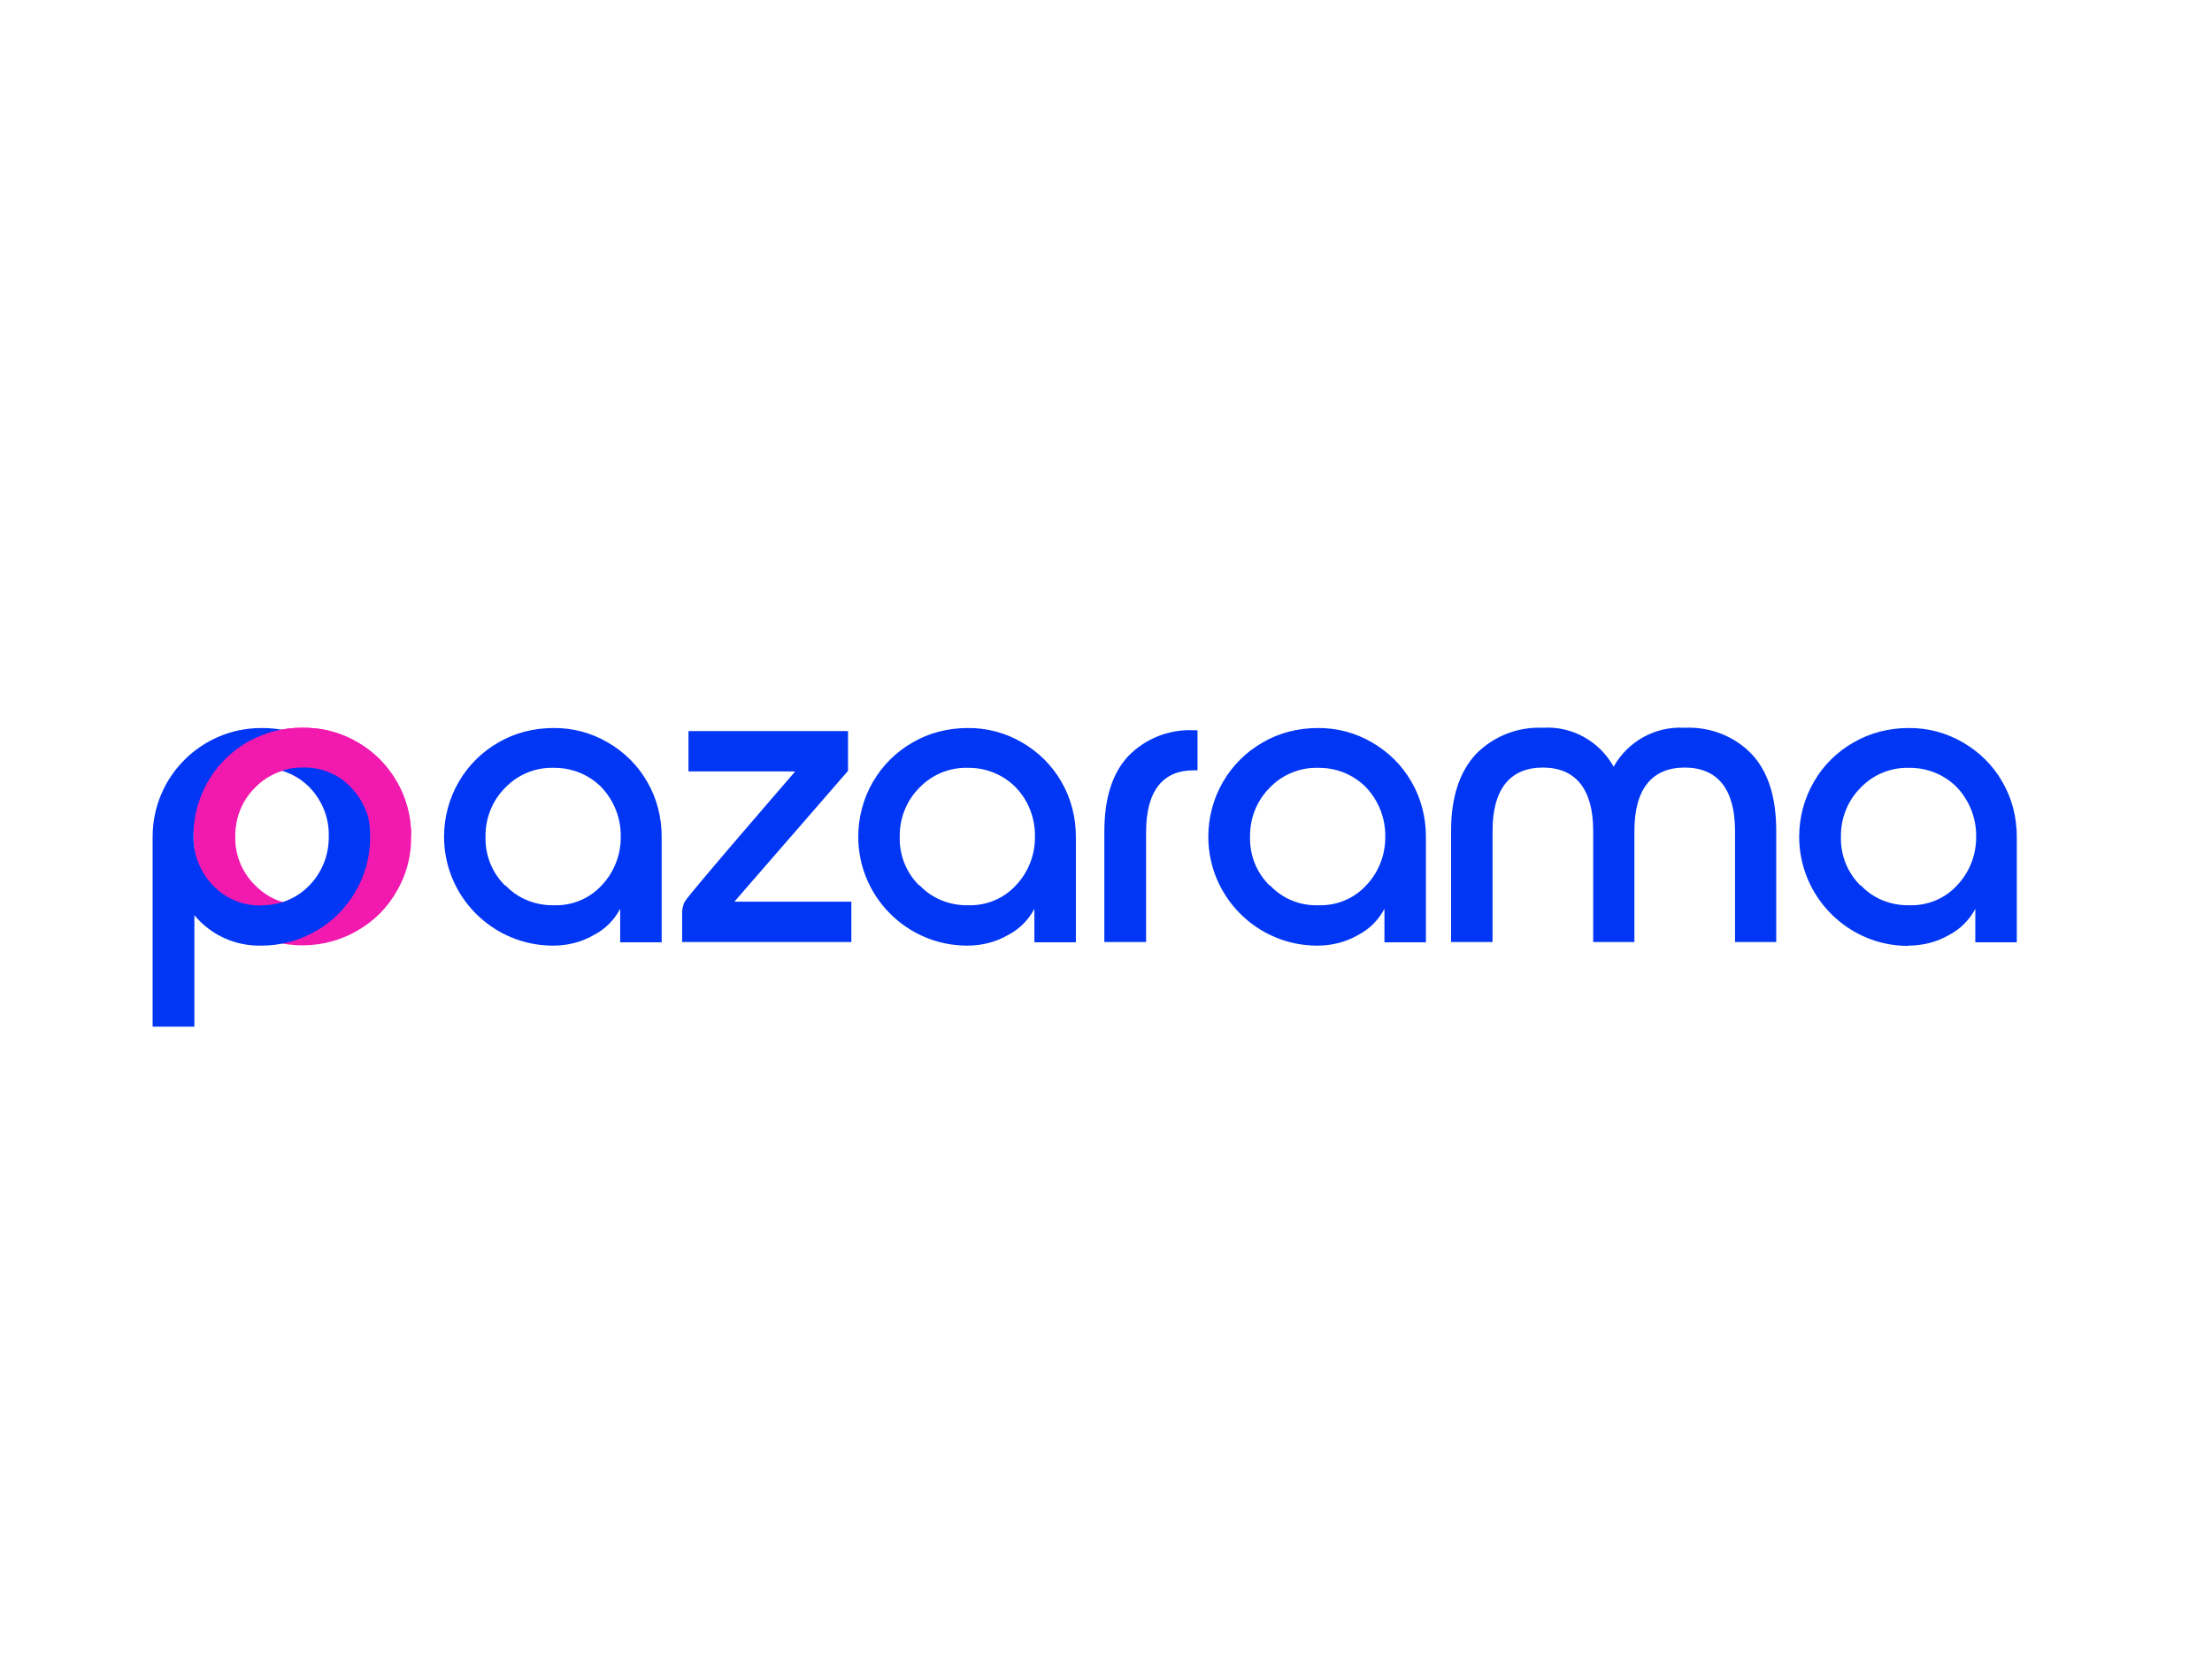 <?xml version="1.0" encoding="UTF-8"?>
<svg id="katman_1" data-name="katman 1" xmlns="http://www.w3.org/2000/svg" xmlns:xlink="http://www.w3.org/1999/xlink" version="1.1" viewBox="0 0 800 600">
  <defs>
    <style>
      .cls-1 {
        fill: #ff6000;
        fill-rule: evenodd;
      }

      .cls-1, .cls-2, .cls-3, .cls-4, .cls-5, .cls-6, .cls-7, .cls-8, .cls-9 {
        stroke-width: 0px;
      }

      .cls-2 {
        fill: #00a6ce;
      }

      .cls-3 {
        fill: #0136f4;
      }

      .cls-4 {
        fill: #f219af;
      }

      .cls-10 {
        clip-path: url(#clippath);
      }

      .cls-5 {
        fill: #ff671d;
      }

      .cls-6 {
        fill: none;
      }

      .cls-7 {
        fill: #ffc629;
      }

      .cls-11 {
        clip-path: url(#clippath-1);
      }

      .cls-12 {
        clip-path: url(#clippath-2);
      }

      .cls-8 {
        fill: #fff;
      }

      .cls-13 {
        display: none;
      }

      .cls-9 {
        fill: #231f20;
      }
    </style>
    <clipPath id="clippath">
      <rect class="cls-6" x="123.8" y="35.1" width="543.4" height="543.4"/>
    </clipPath>
    <clipPath id="clippath-1">
      <rect class="cls-6" x="123.8" y="35.1" width="543.4" height="543.4"/>
    </clipPath>
    <clipPath id="clippath-2">
      <rect class="cls-6" x="52.9" y="272.9" width="680.1" height="111.6"/>
    </clipPath>
  </defs>
  <g class="cls-13">
    <path class="cls-9" d="M294,324.5h-77.4c3.6,14.5,15.4,25.5,30.7,25.5s16.9-3.6,22.8-10.1l18.7.4c-8.1,15.8-24.3,25.7-42,25.7-26.6,0-47.5-23.1-47.5-49.2s20.6-49,47.8-49c26.4.1,47.7,21.6,47.5,48h0c0,2.9-.2,5.8-.6,8.7h0ZM246.9,283.8c-15.2,0-29.2,12-30.2,27.3h60.3c-1-15.4-15-27.3-30.1-27.3Z"/>
    <path class="cls-9" d="M371.5,363.6v-50.7c0-15.8-4.7-29.2-23.3-29.2s-24.6,13.3-24.6,29v50.9h-17.5v-93.3h16.3v9.9h.3c6.7-8.9,16.5-12.5,27.3-12.5s25.8,5.2,33,16.7c4.6,7.1,5.9,15.7,5.9,23.9v55.3h-17.4Z"/>
    <path class="cls-9" d="M482.1,363.6v-13.3h-.3c-7.8,10.8-20.1,15.7-33,15.7-28,0-48.5-20.9-48.5-48.7s20.2-49.5,48.5-49.5,24.2,4.5,31.7,14h.3v-42.8h17.5v124.7h-16.2ZM449.8,283.8c-18.5,0-32,15.2-32,33.4s14,32.9,31.9,32.9c18-.1,32.6-14.8,32.5-32.8h0c0-18.9-13.3-33.5-32.4-33.5h0Z"/>
    <polygon class="cls-9" points="549 394.8 530.8 394.8 544.5 361.8 507.2 270.3 526 270.3 553.5 342.7 581.8 270.3 600.5 270.3 549 394.8"/>
    <path class="cls-9" d="M650.5,366c-27.5,0-50.4-22.1-50.4-49.7s23.4-48.5,50.4-48.5,50.4,21.2,50.4,48.9c0,26.6-22.1,49.3-50.4,49.3ZM650.5,283.8c-18.3-.2-33.2,14.6-33.4,32.8-.2,18.3,14.6,33.2,32.8,33.4,18.3.2,33.2-14.6,33.4-32.8v-.5c0-18.2-14.6-32.9-32.8-32.9Z"/>
    <polygon class="cls-9" points="715.2 363.6 715.2 238.9 732.7 238.9 732.7 363.6 715.2 363.6"/>
    <path class="cls-9" d="M67.2,345.2c.6,2.5,1.6,5,2.9,7.2,1.2,1.9,2.6,3.5,4.3,5,5.8,5,13.3,7.6,20.9,7.3,8,.1,15.9-2,22.9-5.9v-16.7c-6.2,3.9-13.3,6.1-20.6,6.4-8.9,0-13.4-5.4-13.4-16.1v-45.7h29.3v-16.2h-29.5v-30h-17.3v30h-16.8v16.2h16.2v41.4c-.3,5.8,0,11.5,1.1,17.1h0Z"/>
    <path class="cls-9" d="M173.1,285.9c5.4,0,11.4,3,17.7,9l9.5-15.8c-7.7-7.1-17.1-10.3-22.6-10.3h-1.2c-6.3,0-16.7,0-25.3,13.8l-.4.6v-12.6c.1,0-18,0-18,0v92.6h18.1v-48.4c-.2-7.3,2.2-14.4,6.6-20.2,4.4-5.8,9.7-8.7,15.6-8.7h0Z"/>
    <path class="cls-5" d="M551.3,249.1c-.8.1-1.6-.5-1.7-1.3l-4.6-29.4c-1.5-9.6,0-17.6,5-24.1s12.3-10.3,21.6-11.8l121.8-19.3c.8-.1,1.6.5,1.7,1.3l9.4,58.8c0,.8-.5,1.6-1.3,1.7l-151.9,24.1Z"/>
    <path class="cls-8" d="M592.2,218.1c-1,3.6-4,6.3-7.7,6.9-4.9.8-10.5-2.1-11.7-9.2-1-6.3,2.4-11.5,8.3-12.4,3.7-.7,7.5,1,9.5,4.2l5.9-.9c-4-7.6-13.4-10.4-20.9-6.4-6,3.2-9.2,9.8-8,16.5,1.1,8.4,8.7,14.3,17.1,13.3.2,0,.5-.1.7-.1,6.6-1,11.7-6.2,12.8-12.7l-6,.8h0Z"/>
    <path class="cls-8" d="M615,192.8c-8.7,1.3-14.7,9.4-13.5,18.1,1.1,8.9,9.2,15.2,18.1,14.1,8.9-1.1,15.2-9.2,14.1-18.1-1.1-8.9-9.2-15.2-18.1-14.1h-.6ZM619.2,219.3c-6,1-11.6-3-12.7-8.9-1-6,3-11.6,8.9-12.7,6-1,11.6,3,12.6,8.9,1.2,6-2.8,11.6-8.8,12.7h0Z"/>
    <path class="cls-8" d="M685.5,212.6l-2.9-17.9c-1.3-7.9-6.6-11.8-14.1-10.6-4.6.8-7.3,2.8-8.9,6.6v.3c0,0-.3-.3-.3-.3-2.1-3.1-6.7-4-10-3.4-3.4.3-6.3,2.4-7.8,5.4h-.3l-.7-3.1-4.8.8,4.8,29.6,5.3-.9-2.7-16.6c-1-6.1,1-9.5,6.1-10.3,2.3-.5,4.6.2,6.2,1.9,1.4,1.7,2.2,3.8,2.3,6l2.7,16.5,5.3-.9-2.7-16.6c-.7-4.2-.7-9.2,5.8-10.3,4.7-.8,7.8,2,8.8,8l2.7,16.5,5.2-.7h0Z"/>
    <path class="cls-8" d="M566.5,230c0,2.4-1.9,4.3-4.3,4.3s-4.3-1.9-4.3-4.3,1.9-4.3,4.3-4.3h0c2.4,0,4.3,1.9,4.3,4.3h0Z"/>
  </g>
  <g class="cls-13">
    <g class="cls-10">
      <g class="cls-11">
        <path class="cls-7" d="M342.7,318h32.4l-16.3-44.5-16.1,44.5ZM381.1,334.4h-44.1l-5.1,13.8c-1.9,5.3-3.7,9-5.1,11-1.4,1.8-3.7,2.8-7.1,2.8s-5.1-1.1-7.3-3c-2.1-1.9-3.2-4.2-3.2-6.9s.9-5.5,3.2-11.1l27.6-70.1,2.8-7.2c1.1-2.8,2.3-5.3,3.5-7.1,2.7-3.7,6.5-6.2,12.6-6.2s10.1,2.6,12.6,6.2c1.2,1.8,2.3,3.7,3.2,5.8.9,2.1,1.9,4.9,3.4,8.3l28.3,69.8c2.1,5.3,3.4,9.2,3.4,11.7s-1.1,4.8-3.2,6.9c-2.1,2.1-4.6,3.2-7.6,3.2s-5.8-1.4-7.6-3.4c-.9-1.1-1.8-2.7-2.7-4.9-.9-2.3-1.8-4.1-2.5-5.8l-5.1-13.6Z"/>
        <path class="cls-7" d="M445,337.3l24.6-73c1.2-3.9,2.3-6.5,2.8-8,1.2-3,4.1-5.8,9.2-5.8s10.3,4.9,10.3,9.7-1.6,7.2-2.8,11l-26.2,70.7c-4.1,10.8-6.2,20.3-18.4,20.5-12,0-14.7-9.9-18.6-20.5l-25.7-70.1c-1.2-3.5-3-8-3-11.3s1.1-4.8,3-6.9c1.9-2.1,4.6-3.2,7.6-3.2s6.4,1.2,8,3.5c1.6,2.3,3.2,5.8,4.8,11l24.4,72.4Z"/>
        <path class="cls-7" d="M521.6,275.1v74.6c0,8.3-4.1,12.4-10.1,12.4s-10.1-4.1-10.1-12.4v-85.3c0-4.8,1.2-8,3.7-9.5,2.5-1.8,5.8-2.5,9.9-2.5h6.7c4.1,0,7.1.4,8.9,1.1,1.8.7,3.2,2.1,4.1,4.1.9,1.9,1.8,4.9,3,9.4l15.8,59.2,15.7-59.2c1.2-4.4,2.1-7.4,3-9.4.9-1.9,2.1-3.2,4.1-4.1,1.8-.7,5-1.1,8.8-1.1h6.7c4.2,0,7.6.9,9.9,2.5,2.5,1.6,3.7,4.8,3.7,9.5v85.5c0,8.3-4.1,12.4-10.3,12.4s-9.9-4.1-9.9-12.4v-74.7l-17.3,68.9c-1.1,4.4-2.1,7.8-2.8,9.9-.7,2.1-1.9,4.1-3.9,5.7-1.9,1.8-4.6,2.6-8,2.6-10.8,0-12.6-9.5-14.7-18.2l-17-68.9Z"/>
        <path class="cls-2" d="M654.1,362.2c-.7.7-1.6,1.1-2.8,1.1s-1.9-.4-2.7-1.1c-.7-.7-1.1-1.6-1.1-2.6s.4-1.9,1.1-2.7c.7-.7,1.6-1.1,2.7-1.1s2.1.4,2.8,1.1c.7.7,1.1,1.6,1.1,2.7s-.4,1.8-1.1,2.6"/>
        <path class="cls-2" d="M655.2,337.4c0,4.2-1.2,7.6-3.7,10.1-2.5,2.5-5.8,3.5-10.1,3.5-8.5,0-14.5-5.3-14.5-14s5-12,8.1-12,1.6.4,2.1.9c.5.5.9,1.4.9,2.3s-.5,1.8-1.9,2.7c-2.5,1.8-3.9,3.4-3.9,6.2s.9,3.7,2.5,4.9c1.6,1.2,3.7,1.9,6.5,1.9,5.3,0,8.8-2.7,8.8-6.9s-1.2-4.8-3.9-6.2c-1.6-.9-2.5-1.8-2.5-3.2s.4-1.6.9-2.1c.7-.5,1.4-.9,2.1-.9,3.4,0,8.5,4.4,8.5,12.7"/>
        <path class="cls-2" d="M634.5,303.5c-1.6,1.2-2.3,2.8-2.3,4.9,0,4.1,3.4,6.9,9,6.9s9-2.7,9-6.9-.7-3.7-2.3-4.9c-1.6-1.2-3.7-1.9-6.5-1.9-3.2.2-5.5.7-6.9,1.9M655.2,308.6c0,8.3-5.8,13.8-14.2,13.8s-14.2-5.5-14.2-13.8,5.8-13.8,14.2-14c8.3,0,14.2,5.5,14.2,14"/>
        <path class="cls-2" d="M650.8,268.2c3,0,4.4,1.4,4.4,3.5s-1.4,3.5-4.4,3.5h-11.2c-1.8,0-3.2,0-4.1.2-1.9.2-3.4,1.2-3.4,3.5s.7,3.7,2.3,4.6c1.6.7,3.7,1.1,6.7,1.1h9.4c2.8,0,4.4,1.4,4.4,3.5s-1.4,3.5-4.4,3.5h-20c-2.7,0-4.1-1.4-4.1-3.4s1.4-3.4,3.5-3.4h.7c-2.8-2.5-4.2-5.1-4.2-8.5s1.4-6,4.2-7.6c-2.8-2.3-4.2-4.9-4.2-8.3s1.6-6.7,4.4-8c1.2-.5,3.2-.9,6-.9h13.6c3,0,4.4,1.4,4.4,3.5s-1.4,3.5-4.4,3.5h-11.7c-1.4,0-2.7,0-3.5.2-1.8.2-3.2,1.2-3.2,3.5s1.1,3.7,3,4.6c1.1.5,3.2.7,6.2.7h9.4v.4Z"/>
        <path class="cls-2" d="M247.1,359.7c-4.2-.2-8.3-.9-12-2.3-4.1-1.6-7.6-3.7-10.6-6.7-3-3-5.5-6.5-7.3-11.1-1.8-4.4-2.7-9.4-2.7-14.7v-68.4c0-1.8.5-3.4,1.6-4.4,1.1-1.1,2.7-1.6,4.4-1.6h7.6c1.8,0,3.4.5,4.4,1.6,1.1,1.1,1.6,2.6,1.6,4.4v19.3h11.1c1.8,0,3.4.5,4.4,1.6,1.1,1.1,1.6,2.6,1.6,4.4v6.4c0,1.8-.5,3.4-1.6,4.4-1.1,1.1-2.7,1.6-4.4,1.6h-11.1v30c0,6,1.2,10.4,3.7,13.8,2.5,3.2,5.8,4.8,9.9,4.8h.4c1.6,0,2.8.5,3.9,1.4.9.9,1.4,2.3,1.4,3.9v6.5c0,1.6-.5,2.8-1.4,3.9-.9.9-2.3,1.4-3.9,1.4h-1.1v-.2Z"/>
        <path class="cls-2" d="M290.1,359.7c-4.2-.2-8.3-.9-12-2.3-4.1-1.6-7.6-3.7-10.6-6.7-3-3-5.5-6.5-7.3-11.1-1.8-4.4-2.7-9.4-2.7-14.7v-68.4c0-1.8.5-3.4,1.6-4.4,1.1-1.1,2.7-1.6,4.4-1.6h7.6c1.8,0,3.4.5,4.4,1.6,1.1,1.1,1.6,2.6,1.6,4.4v19.3h11c1.8,0,3.4.5,4.4,1.6,1.1,1.1,1.6,2.6,1.6,4.4v6.4c0,1.8-.5,3.4-1.6,4.4-1.1,1.1-2.7,1.6-4.4,1.6h-11v30c0,6,1.2,10.4,3.7,13.8,2.5,3.2,5.8,4.8,9.9,4.8h.4c1.6,0,2.8.5,3.9,1.4,1.1.9,1.4,2.3,1.4,3.9v6.5c0,1.6-.5,2.8-1.4,3.9-.9.9-2.3,1.4-3.9,1.4h-1.1v-.2Z"/>
        <path class="cls-2" d="M205.9,272.4c-1.4-3.5-3.2-6.7-5.1-9.4-2.1-2.6-4.4-4.8-7.1-6.7-2.7-1.9-5.8-3.4-9.2-4.4-3.5-1.1-7.1-1.6-10.8-1.6h-31.9c-1.8,0-3.4.5-4.4,1.6-1.1,1.1-1.6,2.7-1.6,4.4v97.2c0,1.8.5,3.4,1.6,4.4,1.1,1.1,2.7,1.6,4.4,1.6h8c1.8,0,3.2-.5,4.4-1.6,1.1-1.1,1.6-2.7,1.6-4.4v-35.2h17.7c5.1,0,10.1-1.1,14.9-3,4.8-1.9,8.8-4.9,11.9-8.8,3-3.9,5.1-7.6,6.2-11.5,1.1-3.7,1.6-7.2,1.6-10.6s-.7-8.5-2.1-12M189.4,285.3c0,7.8-6.4,14.1-14.2,14.1h-19.6v-28.1h19.6c7.8,0,14.2,6.2,14.2,14"/>
      </g>
    </g>
  </g>
  <g>
    <path class="cls-4" d="M89.6,268.4c-6,3.4-10.9,8.3-14.3,14.3-3.5,6-5.3,12.8-5.3,19.8,0,6.9,1.8,13.7,5.3,19.8,3.4,6,8.3,10.9,14.3,14.3,6,3.5,12.8,5.3,19.8,5.3,6.9,0,13.8-1.8,19.8-5.3,6-3.4,10.9-8.3,14.3-14.3,3.5-6,5.3-12.8,5.2-19.8,0-6.9-1.7-13.8-5.2-19.8-3.4-6-8.3-10.9-14.3-14.3-6-3.5-12.8-5.3-19.8-5.2-7,0-13.9,1.7-19.8,5.2ZM126.9,284.8c4.5,4.8,7,11.2,6.9,17.7.1,6.6-2.4,12.9-6.9,17.6-4.4,4.8-10.7,7.4-17.3,7.2-6.6.1-12.9-2.5-17.4-7.2-4.7-4.6-7.3-11-7.1-17.6-.1-6.6,2.4-13,7.1-17.6,4.6-4.8,10.9-7.3,17.5-7.2,6.5-.2,12.8,2.4,17.3,7.1Z"/>
    <path class="cls-3" d="M55.2,371.3h15.1v-40.3c6,7.2,14.8,11.2,24.2,11,6.9,0,13.8-1.8,19.8-5.3,6-3.4,10.9-8.4,14.3-14.3,3.5-6,5.3-12.8,5.3-19.8,0-6.9-1.8-13.8-5.3-19.8-3.4-6-8.4-10.9-14.3-14.3-6-3.5-12.8-5.3-19.8-5.2-21.7,0-39.3,17.6-39.3,39.3h0v68.8ZM94.5,327.5c-6.6.1-12.9-2.5-17.4-7.2-4.6-4.7-7.2-11.1-7.1-17.7-.1-6.6,2.4-13,7.1-17.7,4.5-4.8,10.8-7.4,17.4-7.2,6.6-.1,12.9,2.4,17.5,7.1,4.6,4.8,7.1,11.2,6.9,17.7.1,6.6-2.4,13-7,17.7-4.5,4.7-10.8,7.3-17.4,7.2ZM200,342c5.1,0,10.2-1.2,14.7-3.8,4.1-2.1,7.4-5.4,9.6-9.5v12.1h15v-38.2c0-6.9-1.7-13.8-5.2-19.8-3.4-6-8.4-10.9-14.3-14.3-6-3.5-12.8-5.3-19.7-5.2-6.9,0-13.8,1.7-19.8,5.2-6,3.4-11,8.4-14.4,14.3-3.5,6-5.3,12.9-5.3,19.8,0,21.8,17.7,39.4,39.4,39.4ZM182.7,320.3c-4.7-4.6-7.3-11-7.1-17.7-.1-6.6,2.4-13,7.1-17.7,4.6-4.8,11-7.4,17.5-7.2,6.5-.1,12.8,2.4,17.4,7.1,4.5,4.8,7,11.2,6.9,17.7.1,6.6-2.4,13-6.9,17.7-4.4,4.8-10.7,7.4-17.3,7.2-6.6.1-13-2.4-17.5-7.2ZM306.7,279v-14.6h-57.7v14.6h38.6s-37.6,43.4-39.9,47c-.8,1.5-1.1,3.3-1,4.9,0,5.1,0,9.8,0,9.8h61.2v-14.6h-42.3l41-47.2ZM349.8,342c5.1,0,10.2-1.2,14.7-3.8,4.1-2.1,7.4-5.4,9.6-9.5v12.1h15v-38.2c0-6.9-1.7-13.8-5.2-19.8-3.4-6-8.4-10.9-14.3-14.3-6-3.5-12.8-5.3-19.7-5.2-6.9,0-13.8,1.7-19.8,5.2-6,3.4-11,8.4-14.4,14.3-3.5,6-5.3,12.9-5.3,19.8,0,21.8,17.7,39.4,39.4,39.4ZM332.5,320.3c-4.7-4.6-7.3-11-7.1-17.7-.1-6.6,2.4-13,7.1-17.7,4.6-4.8,11-7.4,17.5-7.2,6.5-.1,12.8,2.4,17.4,7.1,4.6,4.8,7,11.2,6.9,17.7.1,6.6-2.4,13-6.9,17.7-4.4,4.8-10.7,7.4-17.3,7.2-6.6.1-13-2.4-17.5-7.2ZM414.5,340.8v-39.9c0-15,6.2-22.3,17.1-22.3h1.5v-14.5h-1.5c-8.7-.4-17.3,3-23.4,9.2-5.9,6.2-8.8,15.4-8.8,27.5v39.9h15ZM476.4,342c5.1,0,10.2-1.2,14.7-3.8,4.1-2.1,7.4-5.4,9.6-9.5v12.1h15v-38.2c0-6.9-1.7-13.8-5.2-19.8-3.4-6-8.4-10.9-14.3-14.3-6-3.5-12.8-5.3-19.7-5.2-6.9,0-13.8,1.7-19.8,5.2-6,3.4-11,8.4-14.4,14.3-3.5,6-5.3,12.9-5.3,19.8,0,21.8,17.7,39.4,39.4,39.4h0ZM459.2,320.3c-4.7-4.6-7.3-11-7.1-17.7-.1-6.6,2.4-13,7.1-17.7,4.6-4.8,11-7.4,17.5-7.2,6.5-.1,12.8,2.4,17.4,7.1,4.5,4.8,7,11.2,6.9,17.7.1,6.6-2.4,13-6.9,17.7-4.4,4.8-10.7,7.4-17.3,7.2-6.7.2-13-2.4-17.5-7.2ZM609.2,263.2c-10.5-.6-20.5,4.9-25.6,14.1-5.1-9.2-15.1-14.8-25.6-14.1-9-.4-17.7,3-24.1,9.4-6,6.4-9.1,15.7-9.1,27.9v40.2h15v-40.2c0-15.3,6.5-22.9,18.2-22.9s18.2,7.6,18.2,22.9v40.2h14.9v-40.2c0-15.3,6.5-22.9,18.2-22.9s18.2,7.6,18.2,22.9v40.2h14.9v-40.2c0-12.3-3-21.6-9-27.9-6.2-6.4-15-9.8-24-9.4h0ZM690.1,342c5.1,0,10.2-1.2,14.7-3.8,4.1-2.1,7.4-5.4,9.6-9.5v12.1h15v-38.2c0-6.9-1.7-13.8-5.2-19.8-3.4-6-8.4-10.9-14.3-14.3-6-3.5-12.8-5.3-19.7-5.2-6.9,0-13.8,1.7-19.8,5.2-6,3.4-11,8.3-14.4,14.3-3.5,6-5.3,12.9-5.3,19.8,0,21.8,17.7,39.5,39.4,39.5ZM672.9,320.3c-4.7-4.6-7.3-11-7.1-17.7-.1-6.6,2.4-13,7.1-17.7,4.6-4.8,11-7.4,17.5-7.2,6.5-.1,12.8,2.4,17.4,7.1,4.5,4.8,7,11.2,6.9,17.7.1,6.6-2.4,13-6.9,17.7-4.4,4.8-10.7,7.4-17.3,7.2-6.7.1-13-2.4-17.5-7.2Z"/>
    <path class="cls-4" d="M85,301.8h-15c.2-21.6,17.8-38.8,39.4-38.6,21.5-.2,39.1,17.1,39.3,38.6h-14.6c-.1-6.4-2.8-12.5-7.2-17.1-4.5-4.7-10.8-7.3-17.3-7.1-6.6-.1-13,2.5-17.5,7.2-4.5,4.5-7.1,10.6-7.1,17h0Z"/>
  </g>
  <g class="cls-13">
    <g class="cls-12">
      <path class="cls-1" d="M98.8,297c3.2,1.4,5.8,3.5,8,6.3,1.7,2.4,2.8,4.9,3.2,7.4s.6,6.6.6,12.4v37.6h-17.1v-39c0-3.5-.6-6.3-1.7-8.4-1.5-3-4.4-4.4-8.6-4.4s-7.7,1.5-10,4.4-3.4,7.2-3.4,12.6v34.7h-16.8v-87.3h16.7v28.9c3.1-3.1,4.7-4.1,7.7-5.3,3.2-1.3,7.2-1.9,10.7-1.9,4,.1,7.6.8,10.8,2.2h0ZM139.7,312.4c-2.4,2.5-3.9,5.8-4.4,9.9h28.9c-.3-4.4-1.8-7.8-4.4-10.1-2.7-2.3-6-3.4-9.9-3.4s-7.8,1.3-10.1,3.6h0ZM164.7,297.9c4.4,2,8.2,5.1,11,9.4,2.6,3.8,4.3,8.2,5.1,13.2.5,3,.7,7.2.6,12.7h-46.6c.2,6.5,2.5,10.9,6.7,13.5,2.5,1.6,5.7,2.4,9.2,2.4s6.9-1,9.3-3c1.3-1,2.5-2.5,3.4-4.4h17.2c-.5,3.8-2.5,7.6-6.3,11.6-5.7,6.3-13.8,9.3-24.1,9.3s-16-2.6-22.5-7.8-9.8-13.8-9.8-25.6,3-19.6,8.9-25.6c5.9-5.9,13.5-8.9,22.9-8.9,5.6.1,10.6,1.1,15,3.1h0ZM230.8,315.6c-2.3-3.8-6-5.7-11-5.7s-10.3,2.8-12.6,8.6c-1.3,3.1-1.8,6.9-1.8,11.6,0,7.5,2,12.6,6,15.7,2.4,1.8,5.1,2.6,8.4,2.6s8.3-1.8,10.8-5.3c2.5-3.6,3.8-8.4,3.8-14.4-.1-4.9-1.3-9.2-3.5-13.1h0ZM243.6,303.5c5.2,5.6,7.8,13.6,7.8,24.3s-2.5,19.9-7.6,25.8-11.7,8.9-19.8,8.9-9.4-1.3-12.7-3.9c-1.8-1.4-3.6-3.5-5.5-6.1v31.7h-16.6v-87.6h16v9.4c1.8-2.7,3.8-5,5.8-6.6,3.8-2.8,8.2-4.3,13.4-4.3,7.5,0,13.9,2.8,19.1,8.3h0ZM273.9,340.3c.3,3,1.1,5.1,2.3,6.4,2,2.3,5.9,3.3,11.6,3.3s5.9-.5,7.8-1.5c1.9-1,3-2.5,3-4.4s-.8-3.3-2.4-4.3-7.4-2.6-17.5-5c-7.3-1.8-12.4-4.1-15.4-6.8-3-2.6-4.4-6.5-4.4-11.5s2.3-11,6.9-15.2c4.7-4.2,11.3-6.4,19.7-6.4s14.6,1.6,19.6,4.8c5,3.2,8,8.6,8.6,16.5h-16.7c-.2-2.2-.8-3.9-1.8-5.1-1.8-2.3-5-3.4-9.4-3.4s-6.3.6-7.8,1.7-2.3,2.5-2.3,4,.8,3.3,2.5,4.2c1.7.9,7.5,2.5,17.5,4.7,6.7,1.6,11.7,3.9,15,7.1,3.3,3.2,4.9,7.3,4.9,12.1s-2.4,11.5-7.1,15.6c-4.8,4-12.1,6-22,6s-17.5-2.2-22.4-6.4c-4.8-4.2-7.2-9.7-7.2-16.3h16.9ZM324.4,360.7v-64h16.9v64h-16.9ZM395.7,343.4c2.4-3.5,3.6-8.1,3.6-13.8s-.6-8.3-1.8-11.3c-2.3-5.6-6.4-8.4-12.5-8.4s-10.3,2.7-12.6,8.3c-1.1,3-1.8,6.7-1.8,11.4s1.3,10,3.6,13.6c2.5,3.6,6.1,5.3,11.3,5.3,4.4,0,7.7-1.8,10.2-5.2h0ZM409.7,304.4c4.8,6,7.2,13.9,7.2,23.5s-2.4,18.2-7.1,24.8-11.3,9.8-19.8,9.8-9.6-1-12.9-3.2c-1.9-1.3-4-3.4-6.3-6.6v8.1h-16.5v-87.7h16.7v32c2.2-3,4.4-5.2,7.1-6.8,3.1-1.9,6.9-3,11.6-3,8.4-.1,15.1,3,19.9,9.1h0ZM442.8,296.7v38.6c0,3.6.5,6.4,1.3,8.2,1.6,3.2,4.5,4.9,9,4.9s9.6-2.3,11.7-6.9c1.1-2.5,1.6-5.8,1.6-9.9v-34.9h16.9v64h-16.3v-9.1c-.5.6-.8,1.1-1.1,1.8-.6,1-1.4,1.8-2.3,2.6-2.6,2.4-5.1,4-7.6,4.8-2.4.8-5.3,1.3-8.5,1.3-9.4,0-15.8-3.4-19.1-10.2-1.8-3.8-2.7-9.3-2.7-16.6v-38.7l17.2.2h0ZM531.8,295.1c.2,0,.7.1,1.5.1v17.2c-1.6-.2-3.2-.3-4.8-.3-6.7,0-11.3,2.2-13.5,6.6-1.3,2.5-1.9,6.3-1.9,11.4v30.6h-16.8v-64h16v11.1c2.6-4.3,4.9-7.2,6.7-8.8,3.2-2.6,7.2-4,12.3-4,.1.1.3.1.6.1h0ZM646.1,343.3c2.5-3.5,3.8-8.1,3.8-13.6s-1.9-13.4-5.9-16.8c-2.4-2-5.3-3.1-8.4-3.1-4.9,0-8.5,1.8-10.8,5.6-2.3,3.6-3.4,8.3-3.4,13.8s1.1,10.7,3.5,14.2,5.9,5.3,10.6,5.3c4.7,0,8.3-1.8,10.7-5.3h0ZM642,297.7c3.1,1.7,5.6,4.2,7.4,7.1v-31.7h16.9v87.7h-16.3v-8.9c-2.4,3.8-5.1,6.6-8.2,8.3s-6.8,2.6-11.4,2.6c-7.5,0-13.8-3.1-18.9-9.1-5.1-6-7.7-13.9-7.7-23.3s2.5-19.6,7.5-25.8c5-6.3,11.7-9.4,20.2-9.4s7.4.9,10.3,2.6h0ZM578.9,329.7c-1,.7-2.2,1.3-3.2,1.6-1.1.3-2.6.8-4.5,1.1l-3.8.7c-3.5.6-6.1,1.4-7.7,2.3-2.6,1.5-4,3.9-4,7.1s.8,4.9,2.4,6.1c1.6,1.3,3.5,1.9,5.8,1.9,3.6,0,7.1-1,10.1-3.2,3.1-2,4.7-5.9,4.8-11.5v-6.1h.1ZM579.3,360.8s.1-6,0-7.5c-2.4,2.5-5,4.7-8,6.4-3.6,2-7.7,3.1-12.3,3.1s-10.6-1.7-14.4-5c-3.8-3.3-5.7-8-5.7-14.1s3.1-13.5,9.1-17.1c3.4-1.9,8.3-3.3,14.8-4.1l5.7-.7c3.1-.3,5.3-.9,6.7-1.5,2.4-1,3.6-2.6,3.6-4.8s-.9-4.4-2.7-5.5c-1.8-1-4.5-1.5-8.1-1.5s-6.8,1-8.5,3c-1.3,1.5-2,3.4-2.4,5.9h-16.2c.3-5.6,1.9-10.2,4.7-13.8,4.4-5.6,12.1-8.4,22.9-8.4s13.3,1.4,18.8,4.1c5.5,2.8,8.2,8.1,8.2,15.7v29.3c0,2,0,13.3.1,16.3h-16.3ZM715,329.7c-1,.7-2.2,1.1-3.3,1.6-1.5.5-3,.9-4.4,1.1l-3.8.7c-3.5.6-6.1,1.4-7.7,2.3-2.6,1.5-4,3.9-4,7.1s.8,4.9,2.4,6.1c1.6,1.3,3.5,1.9,5.8,1.9,3.6,0,7.1-1,10.1-3.2,3.1-2,4.7-5.9,4.8-11.5v-6.1h.1ZM715.5,360.8s.1-6,0-7.5c-2.4,2.5-5,4.7-8.1,6.4-3.6,2-7.7,3.1-12.3,3.1s-10.6-1.7-14.4-5c-3.8-3.3-5.7-8-5.7-14.1s3.1-13.5,9.1-17.1c3.3-1.9,8.3-3.3,14.8-4.1l5.7-.7c3.1-.3,5.3-.9,6.7-1.5,2.4-1,3.6-2.6,3.6-4.8s-.9-4.4-2.7-5.5c-1.8-1-4.5-1.5-8.1-1.5s-6.8,1-8.5,3c-1.3,1.5-2,3.4-2.4,5.9h-16.2c.3-5.6,1.9-10.2,4.7-13.8,4.4-5.6,12.1-8.4,22.9-8.4s13.3,1.4,18.8,4.1c5.5,2.8,8.2,8.1,8.2,15.7v29.3c0,2,0,13.3.1,16.3h-16.2ZM341.8,282.1c.1,5.2-4.1,9.4-9.2,9.4s-9.3-4.2-9.2-9.4c0-12.3,18.4-12.3,18.4,0h0Z"/>
    </g>
  </g>
</svg>